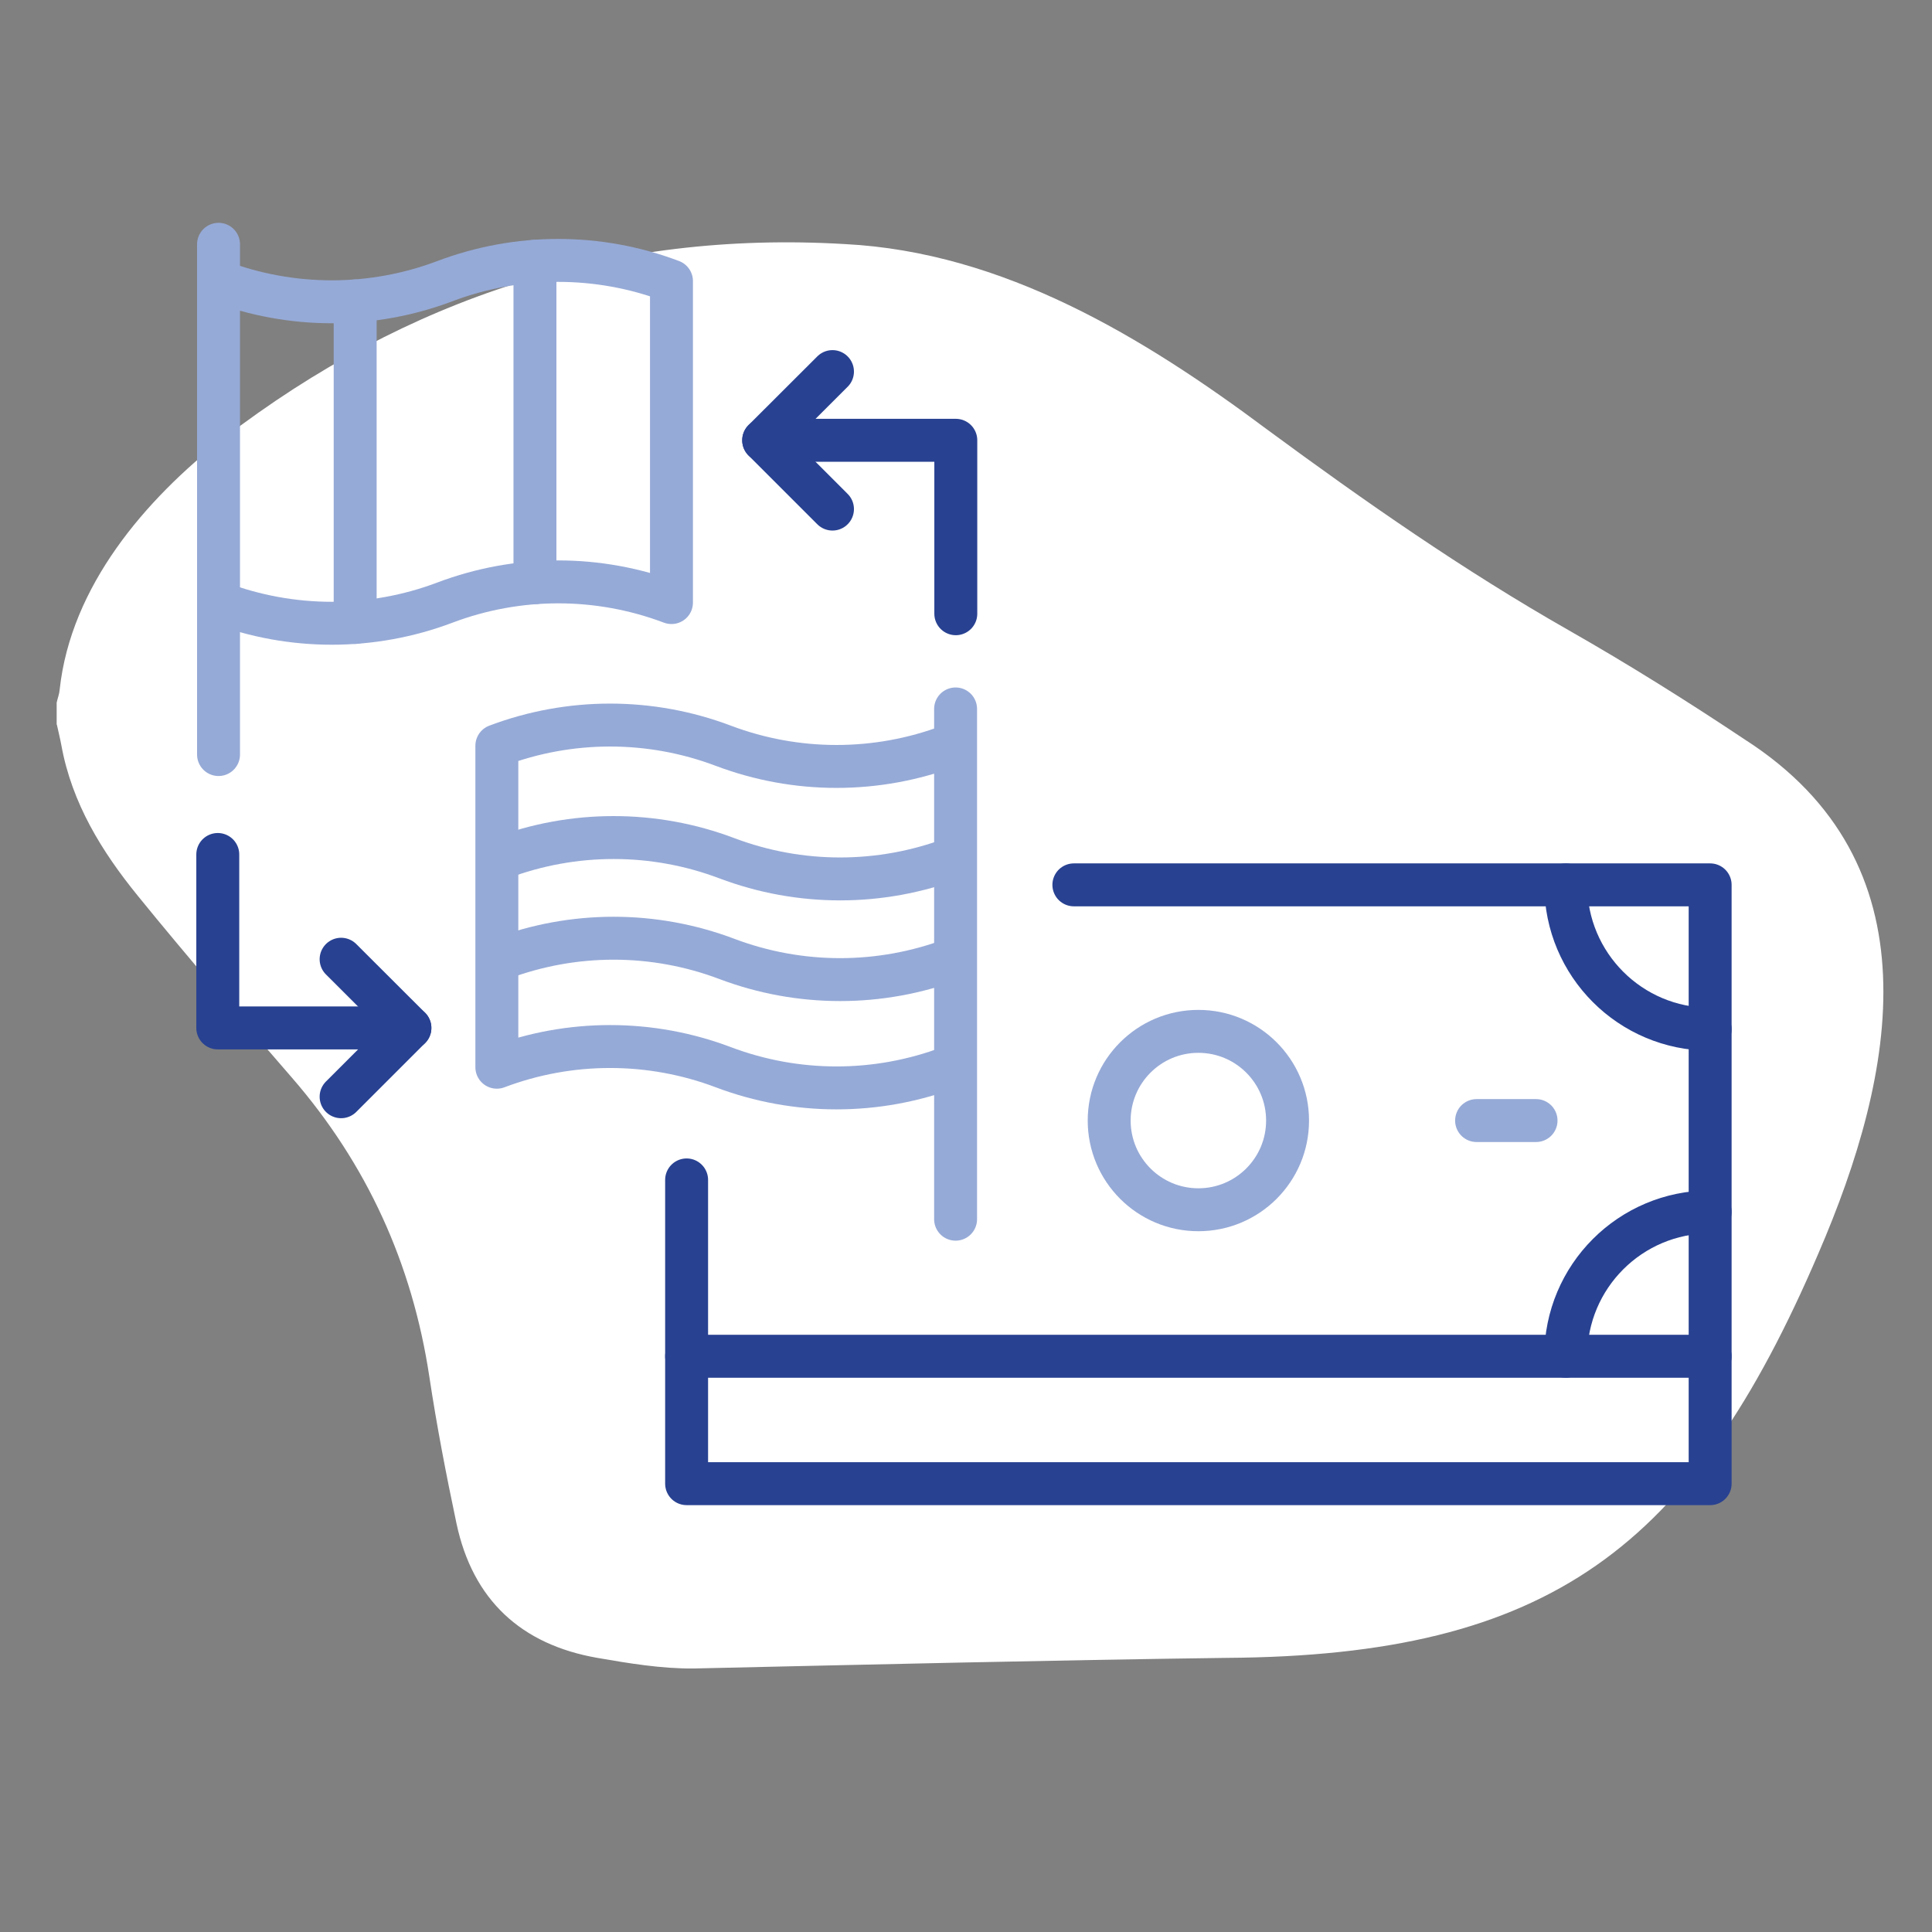 <?xml version="1.0" encoding="UTF-8"?><svg xmlns="http://www.w3.org/2000/svg" width="180" height="180" viewBox="0 0 180 180"><rect x="0" y="0" width="180" height="180" fill="#808080" stroke="none"/><g id="Blob"><path d="M5.28,67.5c0-.68,0-1.36,0-2.04.09-.41.25-.81.28-1.22,1.04-9.61,7.95-17.69,15.28-23.41,17.06-13.08,36.29-19.37,57.87-18.09,14.76.75,27.81,8.66,39.35,17.28,9.07,6.68,18.29,13.12,28.11,18.71,5.58,3.18,11.04,6.6,16.39,10.17,17.93,11.5,14.12,31.05,6.85,47.89-11.76,27.44-25.02,37.47-55.12,37.67-16.57.22-33.14.62-49.71.99-2.98.02-5.99-.48-8.93-.99-7.11-1.24-11.61-5.41-13.12-12.52-.96-4.54-1.84-9.1-2.53-13.68-1.59-10.53-5.81-19.79-12.79-27.84-4.86-5.61-9.71-11.22-14.38-16.97-3.35-4.12-6.13-8.62-7.11-14-.12-.65-.28-1.29-.42-1.93Z" style="fill:#fff; stroke-width:0px;"/></g><g id="Work"><polyline points="100.05 82.44 159.33 82.44 159.33 126.36 63.97 126.36 63.97 109.93" style="fill:none; stroke:#284191; stroke-linecap:round; stroke-linejoin:round; stroke-width:4px;"/><path d="M145.88,82.44c0,7.43,6.02,13.45,13.45,13.45" style="fill:none; stroke:#284191; stroke-linecap:round; stroke-linejoin:round; stroke-width:4px;"/><path d="M145.88,126.36c0-7.43,6.02-13.45,13.45-13.45" style="fill:none; stroke:#284191; stroke-linecap:round; stroke-linejoin:round; stroke-width:4px;"/><line x1="137.57" y1="104.4" x2="143.11" y2="104.4" style="fill:none; stroke:#96aad7; stroke-linecap:round; stroke-linejoin:round; stroke-width:4px;"/><polyline points="63.97 126.36 63.97 138.23 159.33 138.23 159.33 126.36" style="fill:none; stroke:#284191; stroke-linecap:round; stroke-linejoin:round; stroke-width:4px;"/><circle cx="111.65" cy="104.4" r="8.31" style="fill:none; stroke:#96aad7; stroke-linecap:round; stroke-linejoin:round; stroke-width:4px;"/><g id="g366"><g id="g368"><g id="g370"><g id="g376"><path id="path378" d="M20.36,26.19c6.8,2.57,14.3,2.57,21.1,0h0c6.8-2.57,14.3-2.57,21.1,0v29.95c-6.8-2.57-14.3-2.57-21.1,0h0c-6.8,2.57-14.3,2.57-21.1,0" style="fill:none; stroke:#96aad7; stroke-linecap:round; stroke-linejoin:round; stroke-width:4px;"/></g><path id="path380" d="M20.36,22.76v47.54" style="fill:none; stroke:#96aad7; stroke-linecap:round; stroke-linejoin:round; stroke-width:4px;"/><g id="g382"><path id="path384" d="M33.09,28.04v29.95" style="fill:none; stroke:#96aad7; stroke-linecap:round; stroke-linejoin:round; stroke-width:4px;"/></g><g id="g386"><path id="path388" d="M49.84,24.34v29.95" style="fill:none; stroke:#96aad7; stroke-linecap:round; stroke-linejoin:round; stroke-width:4px;"/></g></g></g></g><path id="path378-2" d="M88.49,69.48c-6.8,2.57-14.3,2.57-21.1,0h0c-6.8-2.57-14.3-2.57-21.1,0v29.95c6.8-2.57,14.3-2.57,21.1,0h0c6.8,2.57,14.3,2.57,21.1,0" style="fill:none; stroke:#96aad7; stroke-linecap:round; stroke-linejoin:round; stroke-width:4px;"/><path id="path378-3" d="M88.82,79.96c-6.8,2.57-14.3,2.57-21.1,0h0c-6.8-2.57-14.3-2.57-21.1,0" style="fill:none; stroke:#96aad7; stroke-linecap:round; stroke-linejoin:round; stroke-width:4px;"/><path id="path378-4" d="M88.82,89.34c-6.8,2.57-14.3,2.57-21.1,0h0c-6.8-2.57-14.3-2.57-21.1,0" style="fill:none; stroke:#96aad7; stroke-linecap:round; stroke-linejoin:round; stroke-width:4px;"/><path id="path380-2" d="M89.03,66.05v47.54" style="fill:none; stroke:#96aad7; stroke-linecap:round; stroke-linejoin:round; stroke-width:4px;"/><polyline points="20.29 79.61 20.29 95.77 38.19 95.77 31.78 102.18" style="fill:none; stroke:#284191; stroke-linecap:round; stroke-linejoin:round; stroke-width:4px;"/><line x1="38.19" y1="95.77" x2="31.78" y2="89.37" style="fill:none; stroke:#284191; stroke-linecap:round; stroke-linejoin:round; stroke-width:4px;"/><polyline points="89.05 57.18 89.05 41.02 71.15 41.02 77.56 34.62" style="fill:none; stroke:#284191; stroke-linecap:round; stroke-linejoin:round; stroke-width:4px;"/><line x1="71.15" y1="41.02" x2="77.56" y2="47.43" style="fill:none; stroke:#284191; stroke-linecap:round; stroke-linejoin:round; stroke-width:4px;"/></g></svg>